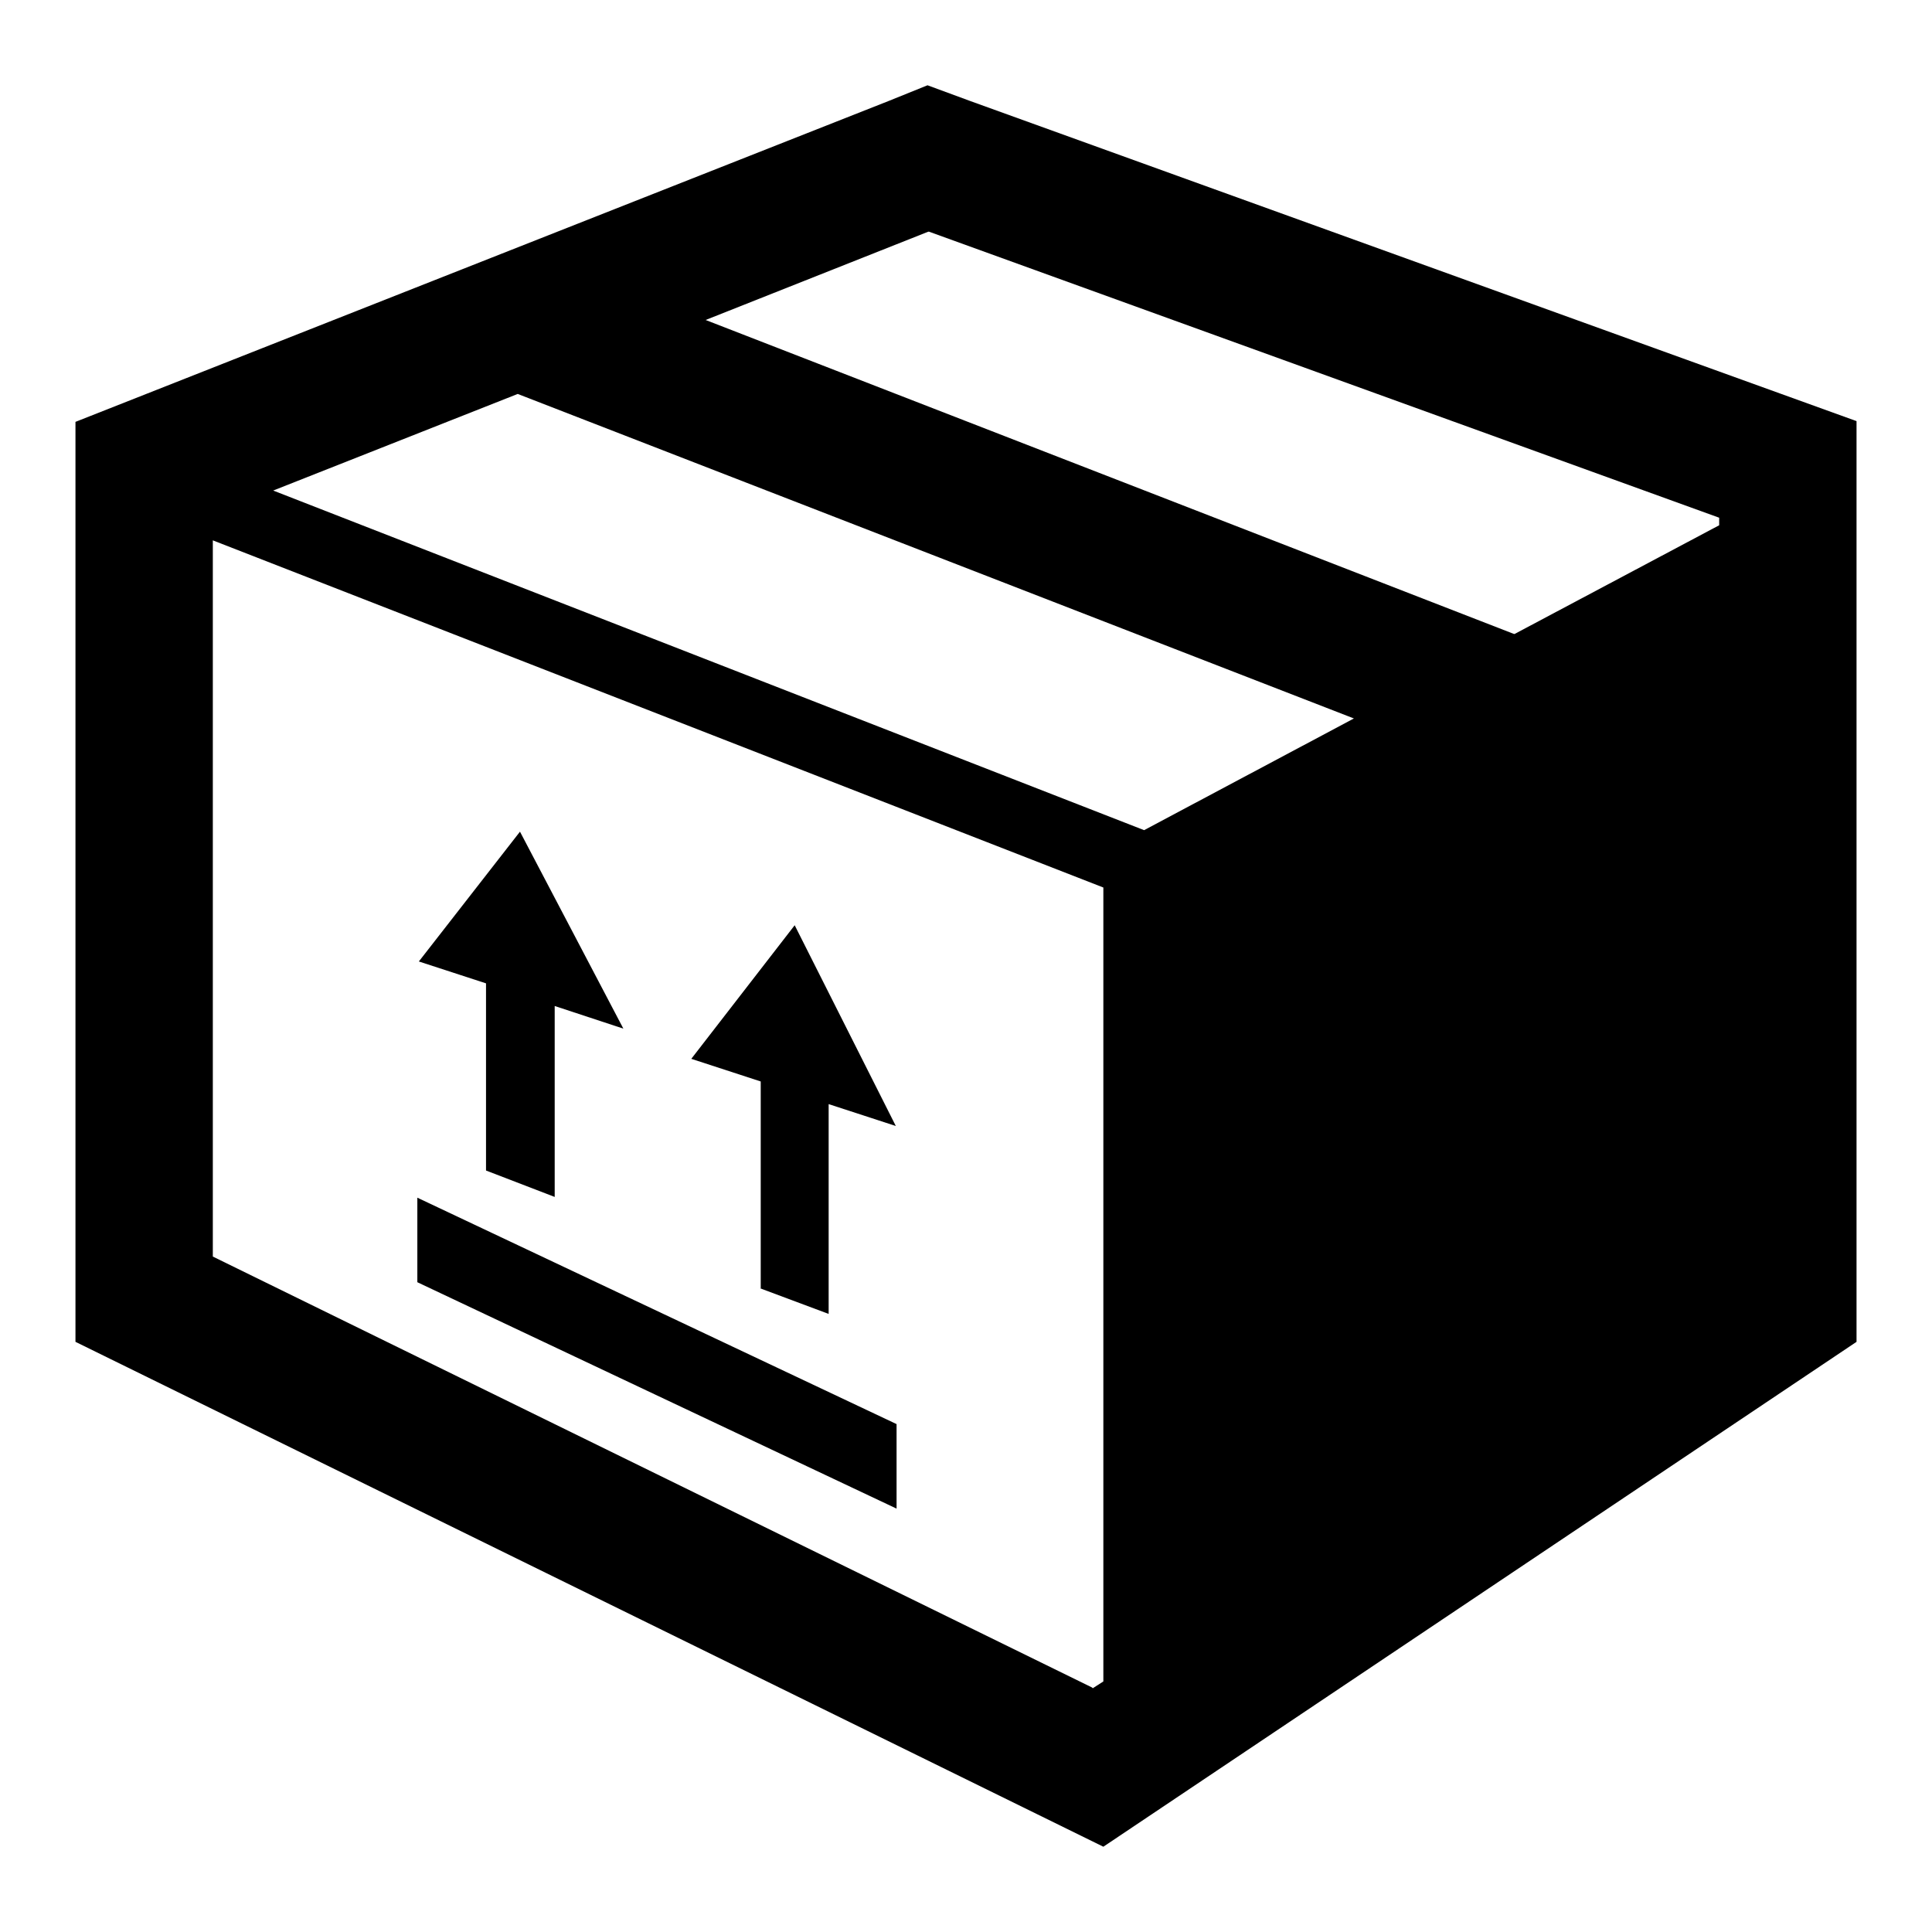<?xml version="1.0" encoding="utf-8"?>
<!-- Svg Vector Icons : http://www.onlinewebfonts.com/icon -->
<!DOCTYPE svg PUBLIC "-//W3C//DTD SVG 1.1//EN" "http://www.w3.org/Graphics/SVG/1.1/DTD/svg11.dtd">
<svg version="1.1" xmlns="http://www.w3.org/2000/svg" xmlns:xlink="http://www.w3.org/1999/xlink" x="0px" y="0px" viewBox="0 0 256 256" enable-background="new 0 0 256 256" xml:space="preserve">
<g> <path fill="#000000" d="M128.6,13.4l-5.7-2.1l-5.2,2.1L10,55.9v121.9l136.2,66.9l99.8-66.9V60v-4.2L128.6,13.4z M146.2,222.8 l-1.4,0.9l-0.1-0.1L28.2,166.5V71.6v0l118,46V222.8z M151.6,110L151.6,110L36.2,65l32.4-12.8l0,0l110.8,43L151.6,110z M227.8,69.6 L200.7,84l-0.1,0L93.5,42.4l29.5-11.7l0.1,0l104.7,37.9L227.8,69.6L227.8,69.6z M100.7,170.7l9.1,3.4v-27.8l8.9,2.9l-13.4-26.6 l-13.7,17.7l9.2,3V170.7z M64.4,155.1l9.1,3.5v-25.3l9.1,3l-13.7-26.1l-13.4,17.2l8.9,2.9V155.1z M118.8,188.7l-63.5-30v11.2 l63.5,30V188.7z"/></g>
</svg>